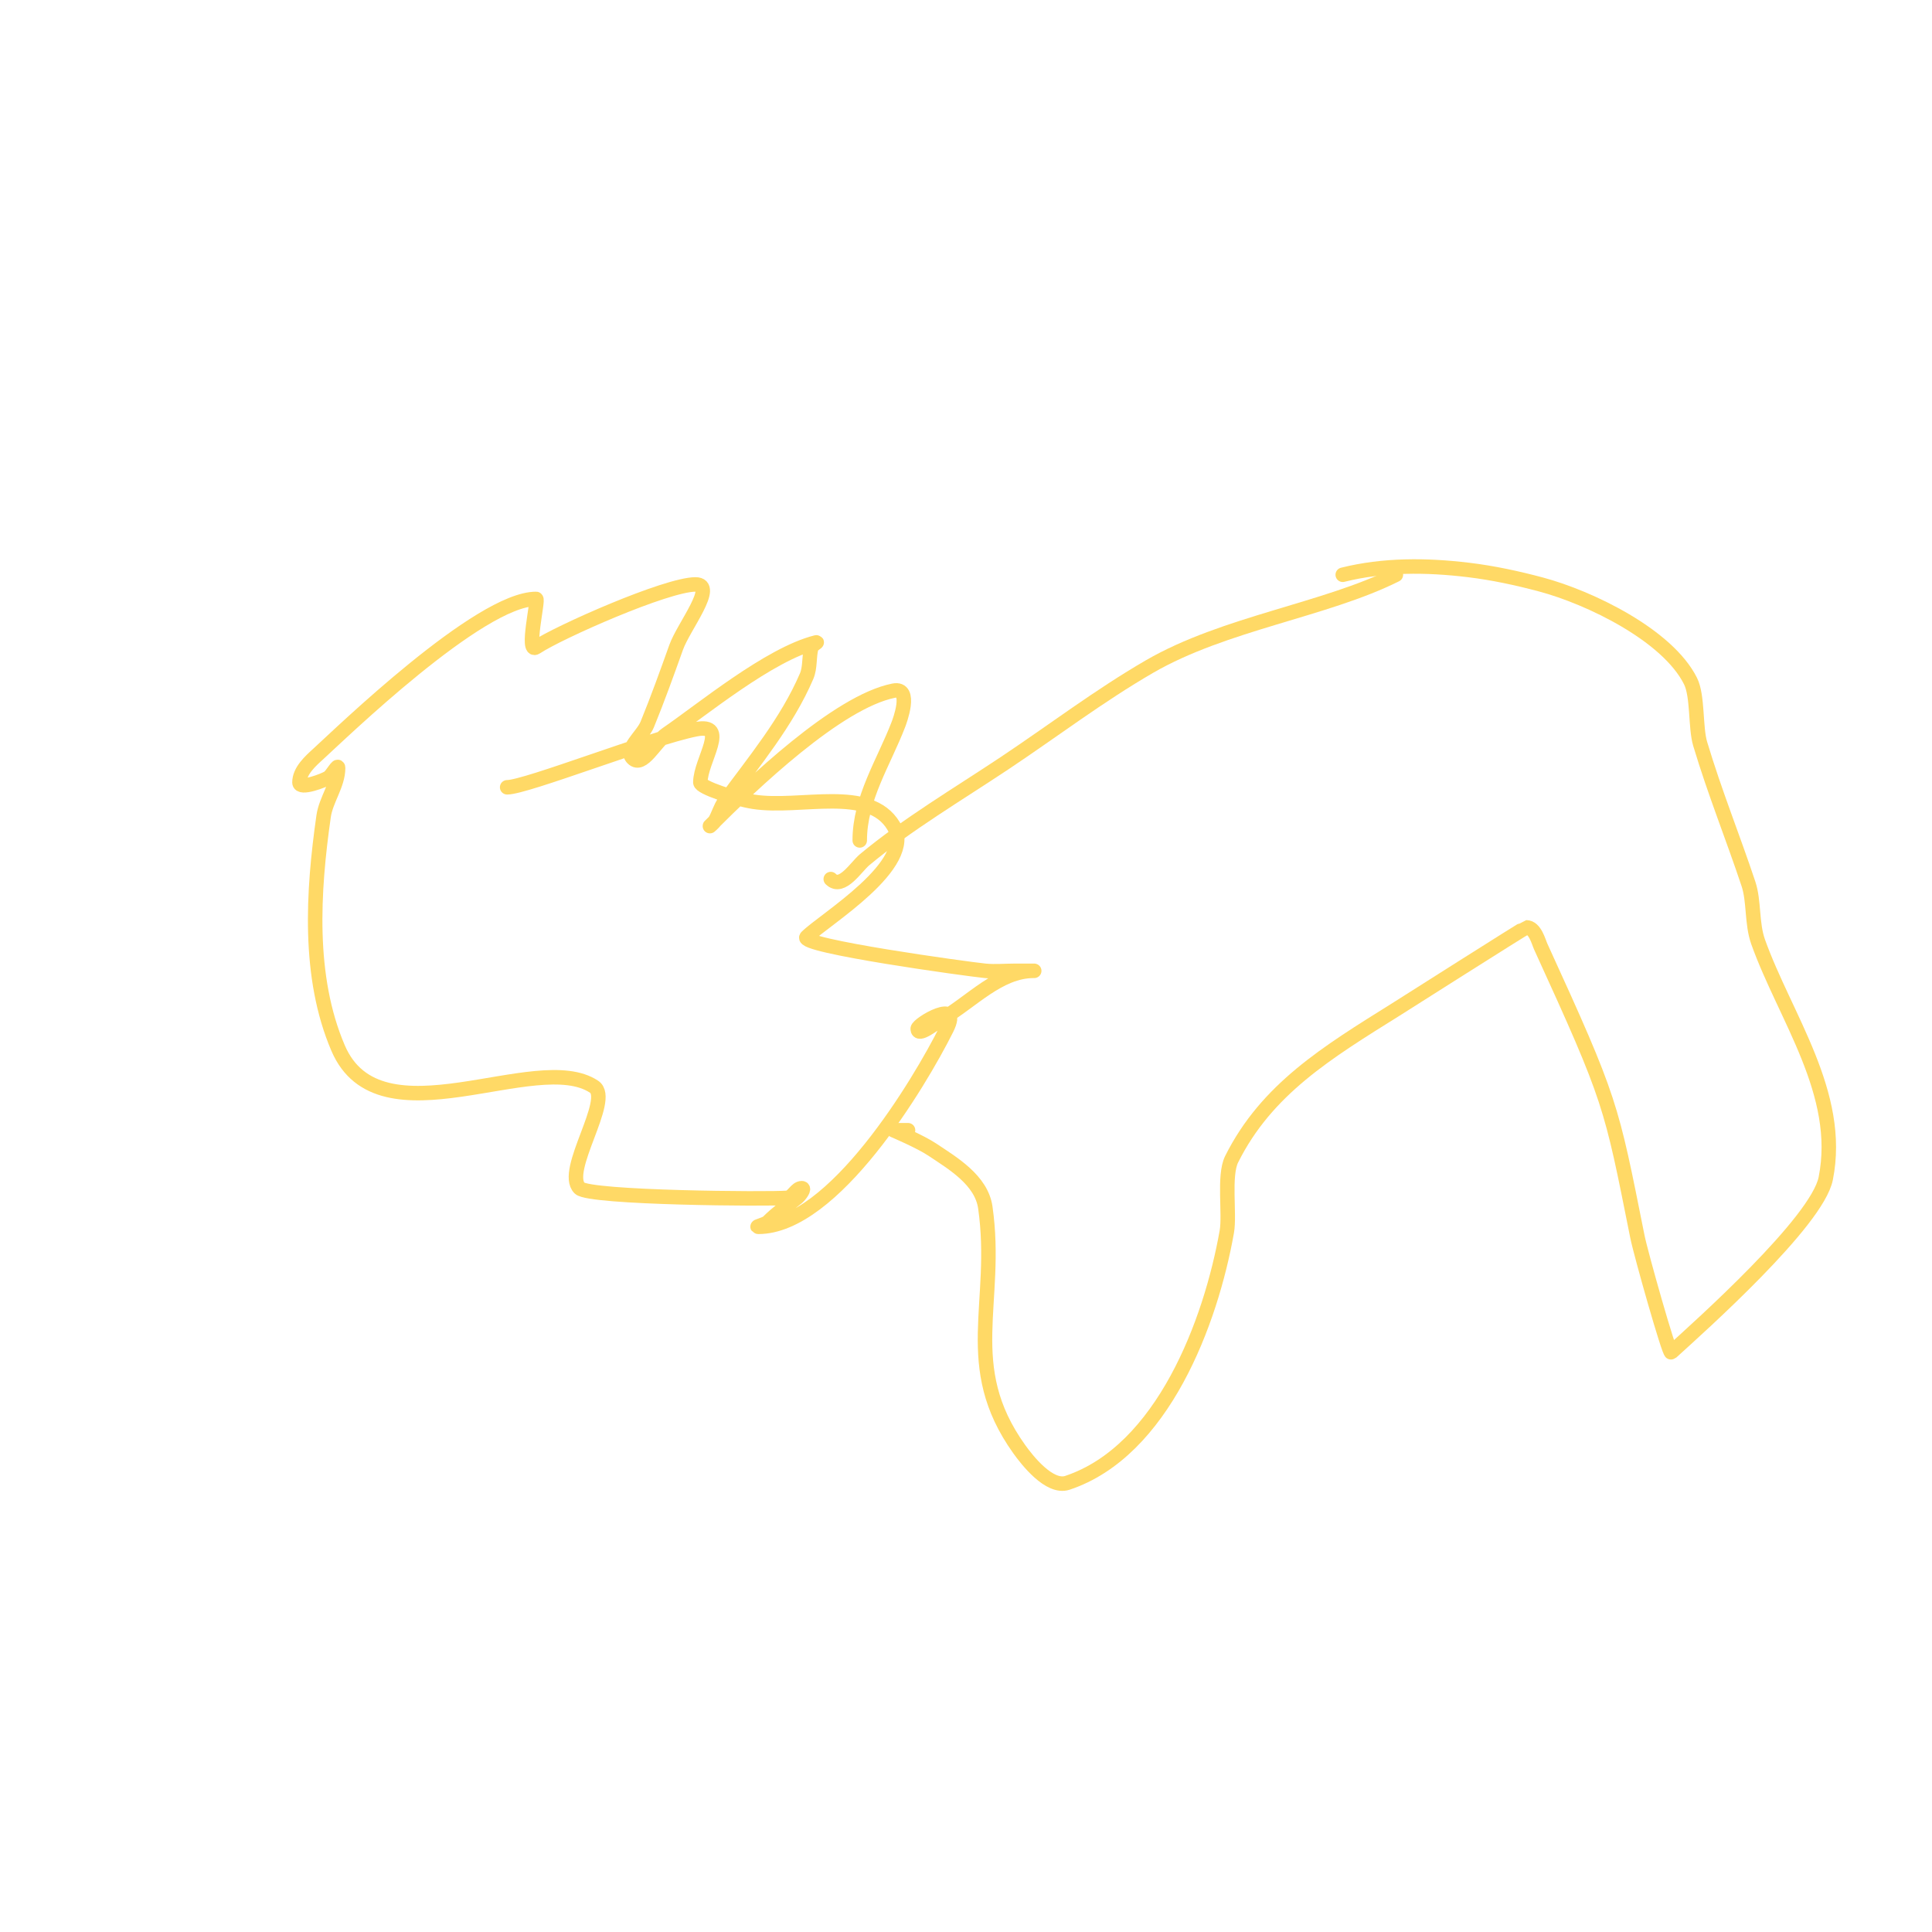 <svg viewBox='0 0 400 400' version='1.1' xmlns='http://www.w3.org/2000/svg' xmlns:xlink='http://www.w3.org/1999/xlink'><g fill='none' stroke='#ffd966' stroke-width='3' stroke-linecap='round' stroke-linejoin='round'><path d='M105,163c3.962,0 29.632,-10.126 39,-12c7.147,-1.429 1,6.365 1,11c0,1.039 7.237,3.412 11,4c9.692,1.514 23.953,-3.411 29,5c4.778,7.964 -14.421,19.421 -18,23c-1.806,1.806 33.55,6.671 37,7c1.991,0.19 4,0 6,0c1.333,0 5.333,0 4,0c-7.157,0 -12.831,6.371 -19,10c-1.547,0.91 -5,3.795 -5,2c0,-0.985 9.248,-6.497 6,0c-5.668,11.337 -23.44,41 -39,41c-0.745,0 1.473,-0.473 2,-1c1.841,-1.841 3.967,-3.374 6,-5c0.582,-0.466 1.745,-2 1,-2c-1.202,0 -1.803,1.896 -3,2c-3.746,0.326 -40.956,0.044 -43,-2c-3.585,-3.585 6.915,-18.39 3,-21c-11.934,-7.956 -44.342,12.202 -53,-8c-6.334,-14.78 -5.222,-32.445 -3,-48c0.492,-3.445 3,-6.52 3,-10c0,-0.943 -1.216,1.477 -2,2c-0.845,0.563 -6,2.57 -6,1c0,-2.404 2.221,-4.383 4,-6c4.465,-4.059 33.259,-32 45,-32c0.558,0 -2.184,11.456 0,10c4.669,-3.113 26.98,-13 33,-13c4.534,0 -2.475,8.73 -4,13c-1.916,5.364 -3.843,10.728 -6,16c-0.961,2.35 -4.795,5.205 -3,7c2.028,2.028 4.631,-3.385 7,-5c7.166,-4.886 21.254,-16.564 31,-19c0.457,-0.114 -0.871,0.547 -1,1c-0.557,1.95 -0.201,4.136 -1,6c-4.079,9.518 -10.877,17.65 -17,26c-0.882,1.202 -1.233,2.722 -2,4c-0.243,0.404 -1.333,1.333 -1,1c8.6,-8.6 26.4,-25.68 38,-28c3.995,-0.799 1.189,6.508 1,7c-3.009,7.824 -8,15.339 -8,24'/><path d='M172,182c2.3,2.3 5.271,-2.559 7,-4c8.753,-7.294 19.441,-13.628 29,-20c10,-6.667 19.599,-13.978 30,-20c15.517,-8.984 36.317,-11.659 51,-19'/><path d='M188,234c-1,0 -3,0 -3,0c0,0 5.519,2.346 8,4c4.249,2.833 10.189,6.321 11,12c2.824,19.771 -5.302,32.777 7,50c1.575,2.205 6.245,8.252 10,7c19.746,-6.582 29.704,-33.321 33,-52c0.644,-3.651 -0.696,-11.608 1,-15c7.246,-14.492 19.702,-22.064 34,-31c0.312,-0.195 26.781,-17 27,-17c1.82,0 2.535,2.983 3,4c14.657,32.062 14.494,32.471 20,60c0.738,3.689 6.606,24.358 7,24c5.987,-5.443 30.207,-27.035 32,-36c3.514,-17.569 -8.442,-33.438 -14,-49c-1.359,-3.804 -0.803,-8.41 -2,-12c-3.261,-9.784 -6.93,-18.766 -10,-29c-1.019,-3.397 -0.449,-9.897 -2,-13c-4.742,-9.484 -20.813,-17.283 -31,-20c-4.927,-1.314 -9.937,-2.392 -15,-3c-8.691,-1.043 -17.532,-1.117 -26,1'/></g>
</svg>